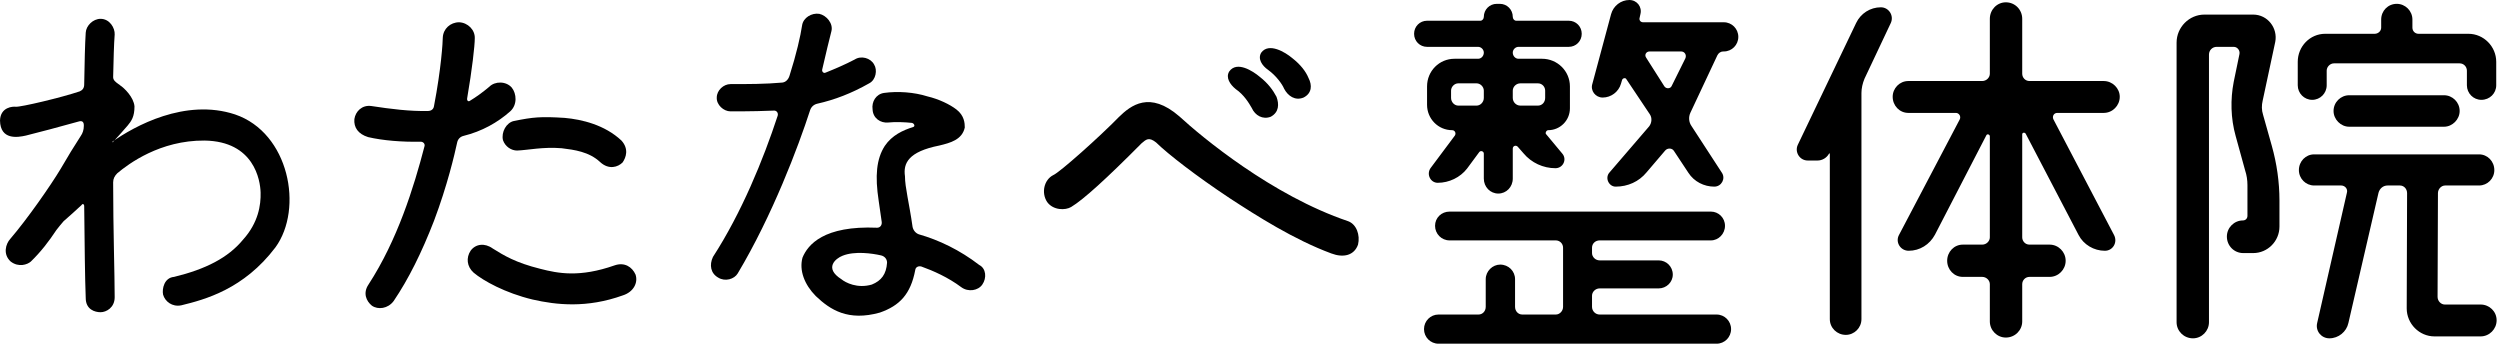 <?xml version="1.0" encoding="UTF-8" standalone="no"?>
<svg width="358px" height="50px" viewBox="0 0 358 50" version="1.1" xmlns="http://www.w3.org/2000/svg" xmlns:xlink="http://www.w3.org/1999/xlink">
    <!-- Generator: Sketch 41.2 (35397) - http://www.bohemiancoding.com/sketch -->
    <title>logo copy</title>
    <desc>Created with Sketch.</desc>
    <defs></defs>
    <g id="Page-1" stroke="none" stroke-width="1" fill="none" fill-rule="evenodd">
        <g id="logo-copy" fill="#000000">
            <path d="M16.422,4.95 C16.313,6.324 16.259,8.578 16.203,11.054 C16.203,11.493 16.585,11.77 16.967,12.043 C17.077,12.097 17.132,12.153 17.186,12.209 C17.787,12.593 19.15,13.914 19.259,15.233 C19.259,16.717 18.823,17.323 18.277,17.983 C17.841,18.478 16.695,19.797 16.313,20.182 C16.259,20.237 16.203,20.237 16.203,20.347 C16.15,20.401 16.15,20.401 16.094,20.293 C19.204,18.093 26.515,14.024 33.663,16.388 C41.41,19.027 43.482,29.861 39.447,35.417 C34.917,41.409 29.352,42.895 25.97,43.719 C24.661,43.994 23.624,43.168 23.35,42.179 C23.188,41.355 23.515,39.761 24.933,39.649 C29.461,38.55 32.68,36.901 34.807,34.316 C36.99,31.897 37.372,29.367 37.318,27.552 C37.264,25.792 36.391,20.237 29.298,20.128 C22.914,20.072 18.386,23.481 16.804,24.801 C16.422,25.186 16.203,25.571 16.203,26.121 C16.203,32.832 16.422,39.321 16.422,42.564 C16.422,44.049 15.222,44.71 14.403,44.71 C13.585,44.71 12.276,44.325 12.276,42.675 C12.167,39.925 12.113,34.922 12.057,29.476 C12.057,29.257 11.839,29.091 11.675,29.367 C10.857,30.137 9.93,30.961 9.111,31.675 C8.784,32.06 8.402,32.501 8.074,32.941 C6.984,34.591 5.838,36.075 4.419,37.451 C3.928,37.89 2.673,38.329 1.528,37.451 C0.383,36.406 0.818,34.922 1.473,34.206 C3.928,31.345 7.256,26.562 8.675,24.197 C9.656,22.493 10.639,20.898 11.566,19.467 C11.839,19.082 12.003,18.587 12.003,18.039 L12.003,17.928 C12.003,17.489 11.785,17.267 11.349,17.377 C9.439,17.928 4.638,19.194 3.711,19.412 C2.51,19.687 0.055,20.072 0.001,17.267 C0.055,15.289 1.91,15.233 2.237,15.289 C3.001,15.343 8.784,13.969 11.403,13.089 C11.785,12.923 12.057,12.648 12.057,12.097 C12.113,8.909 12.167,6.324 12.276,4.673 C12.33,3.684 13.313,2.696 14.403,2.696 C15.712,2.696 16.478,4.015 16.422,4.95" id="Fill-1"></path>
            <path d="M89.156,23.262 C88.502,23.922 87.192,24.363 85.937,23.207 C84.355,21.721 82.228,21.448 80.426,21.227 C77.754,21.008 75.572,21.502 74.044,21.558 C73.226,21.558 72.353,21.008 72.025,20.072 C71.752,18.917 72.516,17.543 73.608,17.323 C76.336,16.773 77.426,16.663 80.864,16.882 C83.319,17.102 86.592,17.874 88.993,20.128 C90.083,21.337 89.648,22.547 89.156,23.262 M91.011,39.321 C91.394,40.475 90.738,41.794 89.212,42.291 C84.027,44.16 79.664,43.665 76.28,42.895 C72.353,41.96 69.188,40.2 67.825,39.045 C66.842,38.165 66.733,36.901 67.387,35.91 C68.097,34.921 69.406,34.755 70.552,35.58 C72.134,36.57 73.825,37.615 77.372,38.495 C79.937,39.155 82.991,39.76 88.01,38.001 C89.429,37.506 90.521,38.22 91.011,39.321 M62.15,31.621 C60.404,36.129 58.496,39.979 56.367,43.114 C55.548,44.214 54.131,44.379 53.257,43.775 C52.44,43.114 51.948,41.96 52.766,40.749 C56.912,34.37 59.259,26.836 60.786,20.952 C60.895,20.622 60.623,20.293 60.241,20.293 C57.567,20.347 54.839,20.128 52.712,19.633 C51.294,19.193 50.639,18.259 50.747,17.048 C50.912,15.947 51.839,15.013 53.148,15.179 C56.04,15.618 58.659,15.947 61.277,15.893 C61.768,15.893 62.097,15.618 62.15,15.179 C63.187,9.789 63.406,5.993 63.406,5.389 C63.46,4.124 64.496,3.189 65.751,3.189 C67.005,3.245 68.042,4.29 67.988,5.499 C67.988,6.544 67.606,9.955 66.897,14.078 C66.842,14.409 67.061,14.628 67.333,14.409 C68.153,13.913 69.08,13.254 70.061,12.428 C70.879,11.603 72.462,11.603 73.28,12.538 C73.99,13.418 74.098,15.013 73.061,15.947 C71.261,17.543 69.024,18.808 66.351,19.467 C65.915,19.578 65.588,19.908 65.479,20.347 C65.097,22.106 64.06,26.563 62.15,31.621" id="Fill-3"></path>
            <path d="M124.845,40.749 C126.21,40.2 126.918,39.265 127.027,37.615 C127.027,37.065 126.645,36.68 126.154,36.57 C124.954,36.295 122.39,35.91 120.645,36.626 C119.662,37.01 117.971,38.386 120.48,39.979 C121.081,40.475 122.772,41.355 124.845,40.749 M140.23,37.946 C141.213,38.441 141.322,39.815 140.667,40.749 C140.067,41.63 138.648,41.85 137.667,41.134 C135.757,39.706 133.629,38.77 131.938,38.165 C131.556,38.056 131.12,38.22 131.064,38.66 C130.41,42.125 128.828,43.775 125.991,44.764 C121.463,46.029 118.898,44.379 116.825,42.4 C115.188,40.749 114.424,38.714 114.915,36.901 C115.679,35.03 117.971,32.282 125.609,32.61 C126.045,32.61 126.317,32.225 126.263,31.785 C126.154,31.071 125.991,29.806 125.828,28.761 C125.282,25.186 125.5,22.767 126.699,20.898 C127.737,19.358 129.319,18.642 130.738,18.201 C131.12,18.093 130.901,17.652 130.574,17.597 C129.536,17.489 128.227,17.433 127.191,17.543 C126.1,17.652 125.008,16.938 124.954,15.674 C124.791,14.573 125.446,13.474 126.591,13.308 C128.555,13.033 130.901,13.198 132.811,13.803 C134.448,14.188 136.03,14.958 136.957,15.674 C138.103,16.553 138.157,17.652 138.157,18.259 C137.775,20.018 136.084,20.459 134.502,20.842 C130.083,21.721 129.319,23.371 129.592,25.242 C129.592,26.836 130.191,29.036 130.682,32.501 C130.792,32.996 131.12,33.381 131.556,33.546 C134.448,34.37 137.448,35.802 140.23,37.946 M117.044,14.848 C116.553,14.958 116.171,15.289 116.007,15.783 C114.316,21.008 110.606,30.851 105.64,39.155 C105.15,39.979 103.841,40.364 102.859,39.76 C101.767,39.155 101.549,37.946 102.095,36.791 C106.185,30.466 109.297,22.877 111.37,16.553 C111.479,16.113 111.151,15.783 110.769,15.839 C109.297,15.893 107.606,15.947 106.078,15.947 L104.604,15.947 C103.623,15.947 102.586,15.013 102.64,13.969 C102.64,12.923 103.623,12.043 104.604,12.043 C107.114,12.043 109.623,12.043 112.024,11.824 C112.516,11.77 112.896,11.385 113.061,10.835 C114.044,7.753 114.643,5.114 114.861,3.63 C115.025,2.531 116.224,1.815 117.316,1.98 C118.353,2.2 119.334,3.354 119.062,4.454 C118.735,5.665 118.298,7.589 117.752,9.899 C117.643,10.228 117.917,10.559 118.244,10.394 C119.607,9.843 121.027,9.239 122.39,8.523 C123.317,7.919 124.682,8.304 125.173,9.239 C125.663,10.009 125.446,11.439 124.463,11.934 C121.954,13.362 119.499,14.297 117.044,14.848" id="Fill-5"></path>
            <path d="M185.031,8.304 C186.231,9.239 186.995,10.228 187.377,11.164 C187.922,12.209 187.868,13.364 186.668,13.969 C185.469,14.463 184.431,13.747 183.885,12.704 C183.613,12.044 182.739,10.835 181.595,10.009 C180.722,9.405 180.067,8.414 180.612,7.534 C181.703,6.05 184.049,7.48 185.031,8.304 M180.394,10.999 C181.595,11.934 182.303,12.924 182.795,13.859 C183.177,14.904 183.177,16.059 181.975,16.717 C180.83,17.158 179.739,16.552 179.248,15.453 C178.866,14.793 178.157,13.583 176.956,12.758 C176.138,12.098 175.484,11.108 176.029,10.228 C177.121,8.689 179.413,10.173 180.394,10.999 M194.469,35.03 C193.924,36.571 192.396,36.956 190.65,36.295 C185.304,34.317 179.958,30.906 176.084,28.376 C171.282,25.187 167.3,22.107 165.554,20.402 C164.517,19.578 164.135,19.963 163.481,20.513 C158.461,25.572 155.134,28.596 153.388,29.641 C152.57,30.136 150.823,30.136 149.95,28.926 C149.078,27.606 149.514,25.737 150.823,25.077 C151.751,24.692 157.534,19.524 160.208,16.773 C161.953,15.067 164.627,12.979 168.882,16.663 C172.047,19.578 182.139,27.991 193.051,31.675 C194.251,32.116 194.798,33.656 194.469,35.03" id="Fill-7"></path>
            <path d="M238.343,12.374 C238.616,12.759 239.216,12.704 239.379,12.319 L241.343,8.359 C241.562,7.865 241.235,7.37 240.744,7.37 L236.216,7.37 C235.725,7.37 235.452,7.865 235.725,8.25 L238.343,12.374 Z M248.927,5.28 C248.927,6.434 248,7.37 246.854,7.37 L246.745,7.37 C246.418,7.37 246.09,7.589 245.927,7.92 L242.053,16.168 C241.781,16.773 241.835,17.489 242.217,18.039 L246.581,24.747 C247.127,25.571 246.526,26.726 245.489,26.726 C244.017,26.726 242.598,26.012 241.781,24.747 L239.708,21.612 C239.435,21.171 238.78,21.171 238.452,21.558 L235.779,24.691 C234.688,26.012 233.105,26.726 231.36,26.726 C230.379,26.726 229.778,25.462 230.486,24.691 L236.16,18.093 C236.542,17.598 236.596,16.882 236.27,16.388 L232.888,11.329 C232.778,11.108 232.396,11.163 232.287,11.439 L232.124,11.989 C231.796,13.144 230.705,13.969 229.505,13.969 C228.469,13.969 227.703,12.978 228.031,11.989 L230.705,2.034 C231.033,0.826 232.124,0 233.323,0 C234.414,0 235.179,0.989 234.907,2.034 L234.797,2.529 C234.688,2.86 234.907,3.189 235.287,3.189 L246.854,3.189 C248,3.189 248.927,4.124 248.927,5.28 L248.927,5.28 Z M221.267,12.978 C221.267,12.428 220.831,11.934 220.23,11.934 L217.72,11.934 C217.121,11.934 216.629,12.428 216.629,12.978 L216.629,14.024 C216.629,14.628 217.121,15.123 217.72,15.123 L220.23,15.123 C220.831,15.123 221.267,14.628 221.267,14.024 L221.267,12.978 Z M208.827,11.934 C208.281,11.934 207.792,12.428 207.792,12.978 L207.792,14.024 C207.792,14.628 208.281,15.123 208.827,15.123 L211.446,15.123 C211.992,15.123 212.483,14.628 212.483,14.024 L212.483,12.978 C212.483,12.428 211.992,11.934 211.446,11.934 L208.827,11.934 Z M229.068,41.299 C228.469,41.299 227.977,41.794 227.977,42.345 L227.977,43.94 C227.977,44.545 228.469,45.041 229.068,45.041 L245.817,45.041 C246.963,45.041 247.891,45.975 247.891,47.13 C247.891,48.284 246.963,49.218 245.817,49.218 L205.99,49.218 C204.845,49.218 203.918,48.284 203.918,47.13 C203.918,45.975 204.845,45.041 205.99,45.041 L211.719,45.041 C212.318,45.041 212.756,44.545 212.756,43.94 L212.756,39.98 C212.756,38.826 213.737,37.89 214.829,37.89 C216.029,37.89 216.956,38.826 216.956,39.98 L216.956,43.94 C216.956,44.545 217.393,45.041 217.994,45.041 L222.795,45.041 C223.34,45.041 223.831,44.545 223.831,43.94 L223.831,35.471 C223.831,34.866 223.34,34.425 222.795,34.425 L207.573,34.425 C206.427,34.425 205.5,33.49 205.5,32.337 C205.5,31.18 206.427,30.301 207.573,30.301 L245,30.301 C246.09,30.301 247.019,31.18 247.019,32.337 C247.019,33.49 246.09,34.425 245,34.425 L229.068,34.425 C228.469,34.425 227.977,34.866 227.977,35.471 L227.977,36.241 C227.977,36.791 228.469,37.286 229.068,37.286 L237.525,37.286 C238.616,37.286 239.543,38.165 239.543,39.321 C239.543,40.42 238.616,41.299 237.525,41.299 L229.068,41.299 Z M210.082,24.141 C209.101,25.407 207.517,26.177 205.882,26.177 C204.845,26.177 204.245,24.967 204.845,24.087 L208.337,19.412 C208.554,19.082 208.337,18.642 207.955,18.642 C205.936,18.642 204.354,16.994 204.354,15.013 L204.354,12.374 C204.354,10.174 206.099,8.415 208.281,8.415 L211.664,8.415 C212.101,8.415 212.483,8.028 212.483,7.535 C212.483,7.094 212.101,6.709 211.664,6.709 L204.354,6.709 C203.317,6.709 202.498,5.884 202.498,4.839 C202.498,3.795 203.317,2.969 204.354,2.969 L211.992,2.969 C212.264,2.969 212.483,2.696 212.483,2.419 C212.483,1.376 213.301,0.55 214.337,0.55 L214.775,0.55 C215.811,0.55 216.629,1.376 216.629,2.419 C216.629,2.696 216.846,2.969 217.121,2.969 L224.649,2.969 C225.686,2.969 226.503,3.795 226.503,4.839 C226.503,5.884 225.686,6.709 224.649,6.709 L217.447,6.709 C217.011,6.709 216.629,7.094 216.629,7.535 C216.629,8.028 217.011,8.415 217.447,8.415 L220.831,8.415 C223.012,8.415 224.812,10.174 224.812,12.374 L224.812,15.508 C224.812,17.267 223.395,18.642 221.703,18.642 C221.43,18.642 221.211,19.082 221.43,19.248 L223.722,21.997 C224.43,22.822 223.831,24.087 222.739,24.087 C220.993,24.087 219.303,23.317 218.157,21.943 L217.339,21.008 C217.065,20.732 216.629,20.898 216.629,21.282 L216.629,25.571 C216.629,26.782 215.702,27.717 214.556,27.717 C213.41,27.717 212.483,26.782 212.483,25.571 L212.483,21.997 C212.483,21.667 212.046,21.502 211.828,21.778 L210.082,24.141 Z" id="Fill-9"></path>
            <path d="M301.42,35.91 C299.838,35.91 298.366,35.03 297.656,33.656 L290.074,19.137 C289.909,18.917 289.582,18.973 289.582,19.248 L289.582,33.987 C289.582,34.536 290.018,35.03 290.619,35.03 L293.51,35.03 C294.765,35.03 295.802,36.075 295.802,37.34 C295.802,38.605 294.765,39.65 293.51,39.65 L290.619,39.65 C290.018,39.65 289.582,40.145 289.582,40.695 L289.582,46.029 C289.582,47.294 288.544,48.338 287.235,48.338 C285.98,48.338 284.945,47.294 284.945,46.029 L284.945,40.695 C284.945,40.145 284.453,39.65 283.853,39.65 L281.071,39.65 C279.816,39.65 278.835,38.605 278.835,37.34 C278.835,36.075 279.816,35.03 281.071,35.03 L283.853,35.03 C284.453,35.03 284.945,34.536 284.945,33.987 L284.945,19.522 C284.945,19.248 284.563,19.137 284.453,19.358 L277.088,33.602 C276.324,35.03 274.906,35.91 273.324,35.91 C272.123,35.91 271.36,34.645 271.959,33.602 L280.634,17.102 C280.854,16.663 280.526,16.168 280.089,16.168 L273.269,16.168 C272.013,16.168 271.032,15.123 271.032,13.859 C271.032,12.648 272.013,11.603 273.269,11.603 L283.853,11.603 C284.453,11.603 284.945,11.108 284.945,10.558 L284.945,2.695 C284.945,1.376 285.98,0.331 287.235,0.331 C288.544,0.331 289.582,1.376 289.582,2.695 L289.582,10.558 C289.582,11.108 290.018,11.603 290.619,11.603 L301.258,11.603 C302.512,11.603 303.549,12.648 303.549,13.859 C303.549,15.123 302.512,16.168 301.258,16.168 L294.6,16.168 C294.11,16.168 293.838,16.663 294.055,17.102 L302.731,33.656 C303.276,34.701 302.568,35.91 301.42,35.91 M269.341,1.045 C270.487,1.045 271.249,2.254 270.76,3.299 L266.995,11.274 C266.723,11.934 266.559,12.648 266.559,13.308 L266.559,45.698 C266.559,46.964 265.521,47.954 264.322,47.954 C263.068,47.954 262.03,46.964 262.03,45.698 L262.03,22.051 C262.03,21.943 261.922,21.943 261.922,21.997 C261.594,22.602 260.939,22.986 260.285,22.986 L258.866,22.986 C257.72,22.986 256.955,21.778 257.448,20.732 L265.796,3.299 C266.449,1.925 267.813,1.045 269.341,1.045" id="Fill-11"></path>
            <path d="M352.223,15.893 C352.223,17.102 351.187,18.147 349.987,18.147 L336.401,18.147 C335.201,18.147 334.165,17.102 334.165,15.893 C334.165,14.628 335.201,13.639 336.401,13.639 L349.987,13.639 C351.187,13.639 352.223,14.628 352.223,15.893 L352.223,15.893 Z M349.06,42.51 C349.06,43.114 349.55,43.609 350.095,43.609 L355.224,43.609 C356.479,43.609 357.516,44.6 357.516,45.865 C357.516,47.129 356.479,48.173 355.224,48.173 L348.622,48.173 C346.44,48.173 344.641,46.36 344.641,44.16 L344.695,27.661 C344.695,27.057 344.259,26.562 343.657,26.562 L341.912,26.562 C341.257,26.562 340.767,27.001 340.603,27.606 L336.292,46.248 C336.021,47.514 334.875,48.448 333.564,48.448 C332.418,48.448 331.545,47.403 331.819,46.248 L336.075,27.606 C336.238,27.057 335.802,26.562 335.257,26.562 L331.383,26.562 C330.182,26.562 329.201,25.571 329.201,24.362 C329.201,23.096 330.182,22.106 331.383,22.106 L355.005,22.106 C356.206,22.106 357.188,23.096 357.188,24.362 C357.188,25.571 356.206,26.562 355.005,26.562 L350.15,26.562 C349.605,26.562 349.114,27.057 349.114,27.661 L349.06,42.51 Z M334.219,9.073 C333.673,9.073 333.182,9.57 333.182,10.119 L333.182,12.209 C333.182,13.363 332.255,14.297 331.109,14.297 C329.965,14.297 329.037,13.363 329.037,12.209 L329.037,8.854 C329.037,6.654 330.782,4.839 332.965,4.839 L340.057,4.839 C340.547,4.839 340.985,4.454 340.985,3.961 L340.985,2.804 C340.985,1.539 341.966,0.55 343.221,0.55 C344.421,0.55 345.457,1.539 345.457,2.804 L345.457,3.961 C345.457,4.454 345.839,4.839 346.331,4.839 L353.479,4.839 C355.661,4.839 357.46,6.654 357.46,8.854 L357.46,12.209 C357.46,13.363 356.533,14.297 355.333,14.297 C354.189,14.297 353.26,13.363 353.26,12.209 L353.26,10.119 C353.26,9.57 352.823,9.073 352.223,9.073 L334.219,9.073 Z M311.687,6.105 C311.687,3.905 313.488,2.089 315.67,2.089 L322.653,2.089 C324.726,2.089 326.199,4.015 325.817,5.993 L324.016,14.409 C323.855,15.067 323.855,15.783 324.072,16.443 L325.327,20.897 C326.036,23.427 326.418,26.066 326.418,28.706 L326.418,32.447 C326.418,34.537 324.726,36.241 322.653,36.241 L321.235,36.241 C319.926,36.241 318.889,35.195 318.889,33.875 C318.889,32.61 319.926,31.567 321.179,31.567 C321.561,31.567 321.835,31.29 321.835,30.905 L321.835,26.506 C321.835,25.792 321.726,25.077 321.507,24.418 L320.143,19.467 C319.434,16.938 319.379,14.243 319.87,11.712 L320.688,7.753 C320.799,7.258 320.417,6.709 319.87,6.709 L317.417,6.709 C316.814,6.709 316.325,7.204 316.325,7.809 L316.325,46.138 C316.325,47.403 315.288,48.448 314.033,48.448 C312.724,48.448 311.687,47.403 311.687,46.138 L311.687,6.105 Z" id="Fill-13"></path>
        </g>
    </g>
</svg>